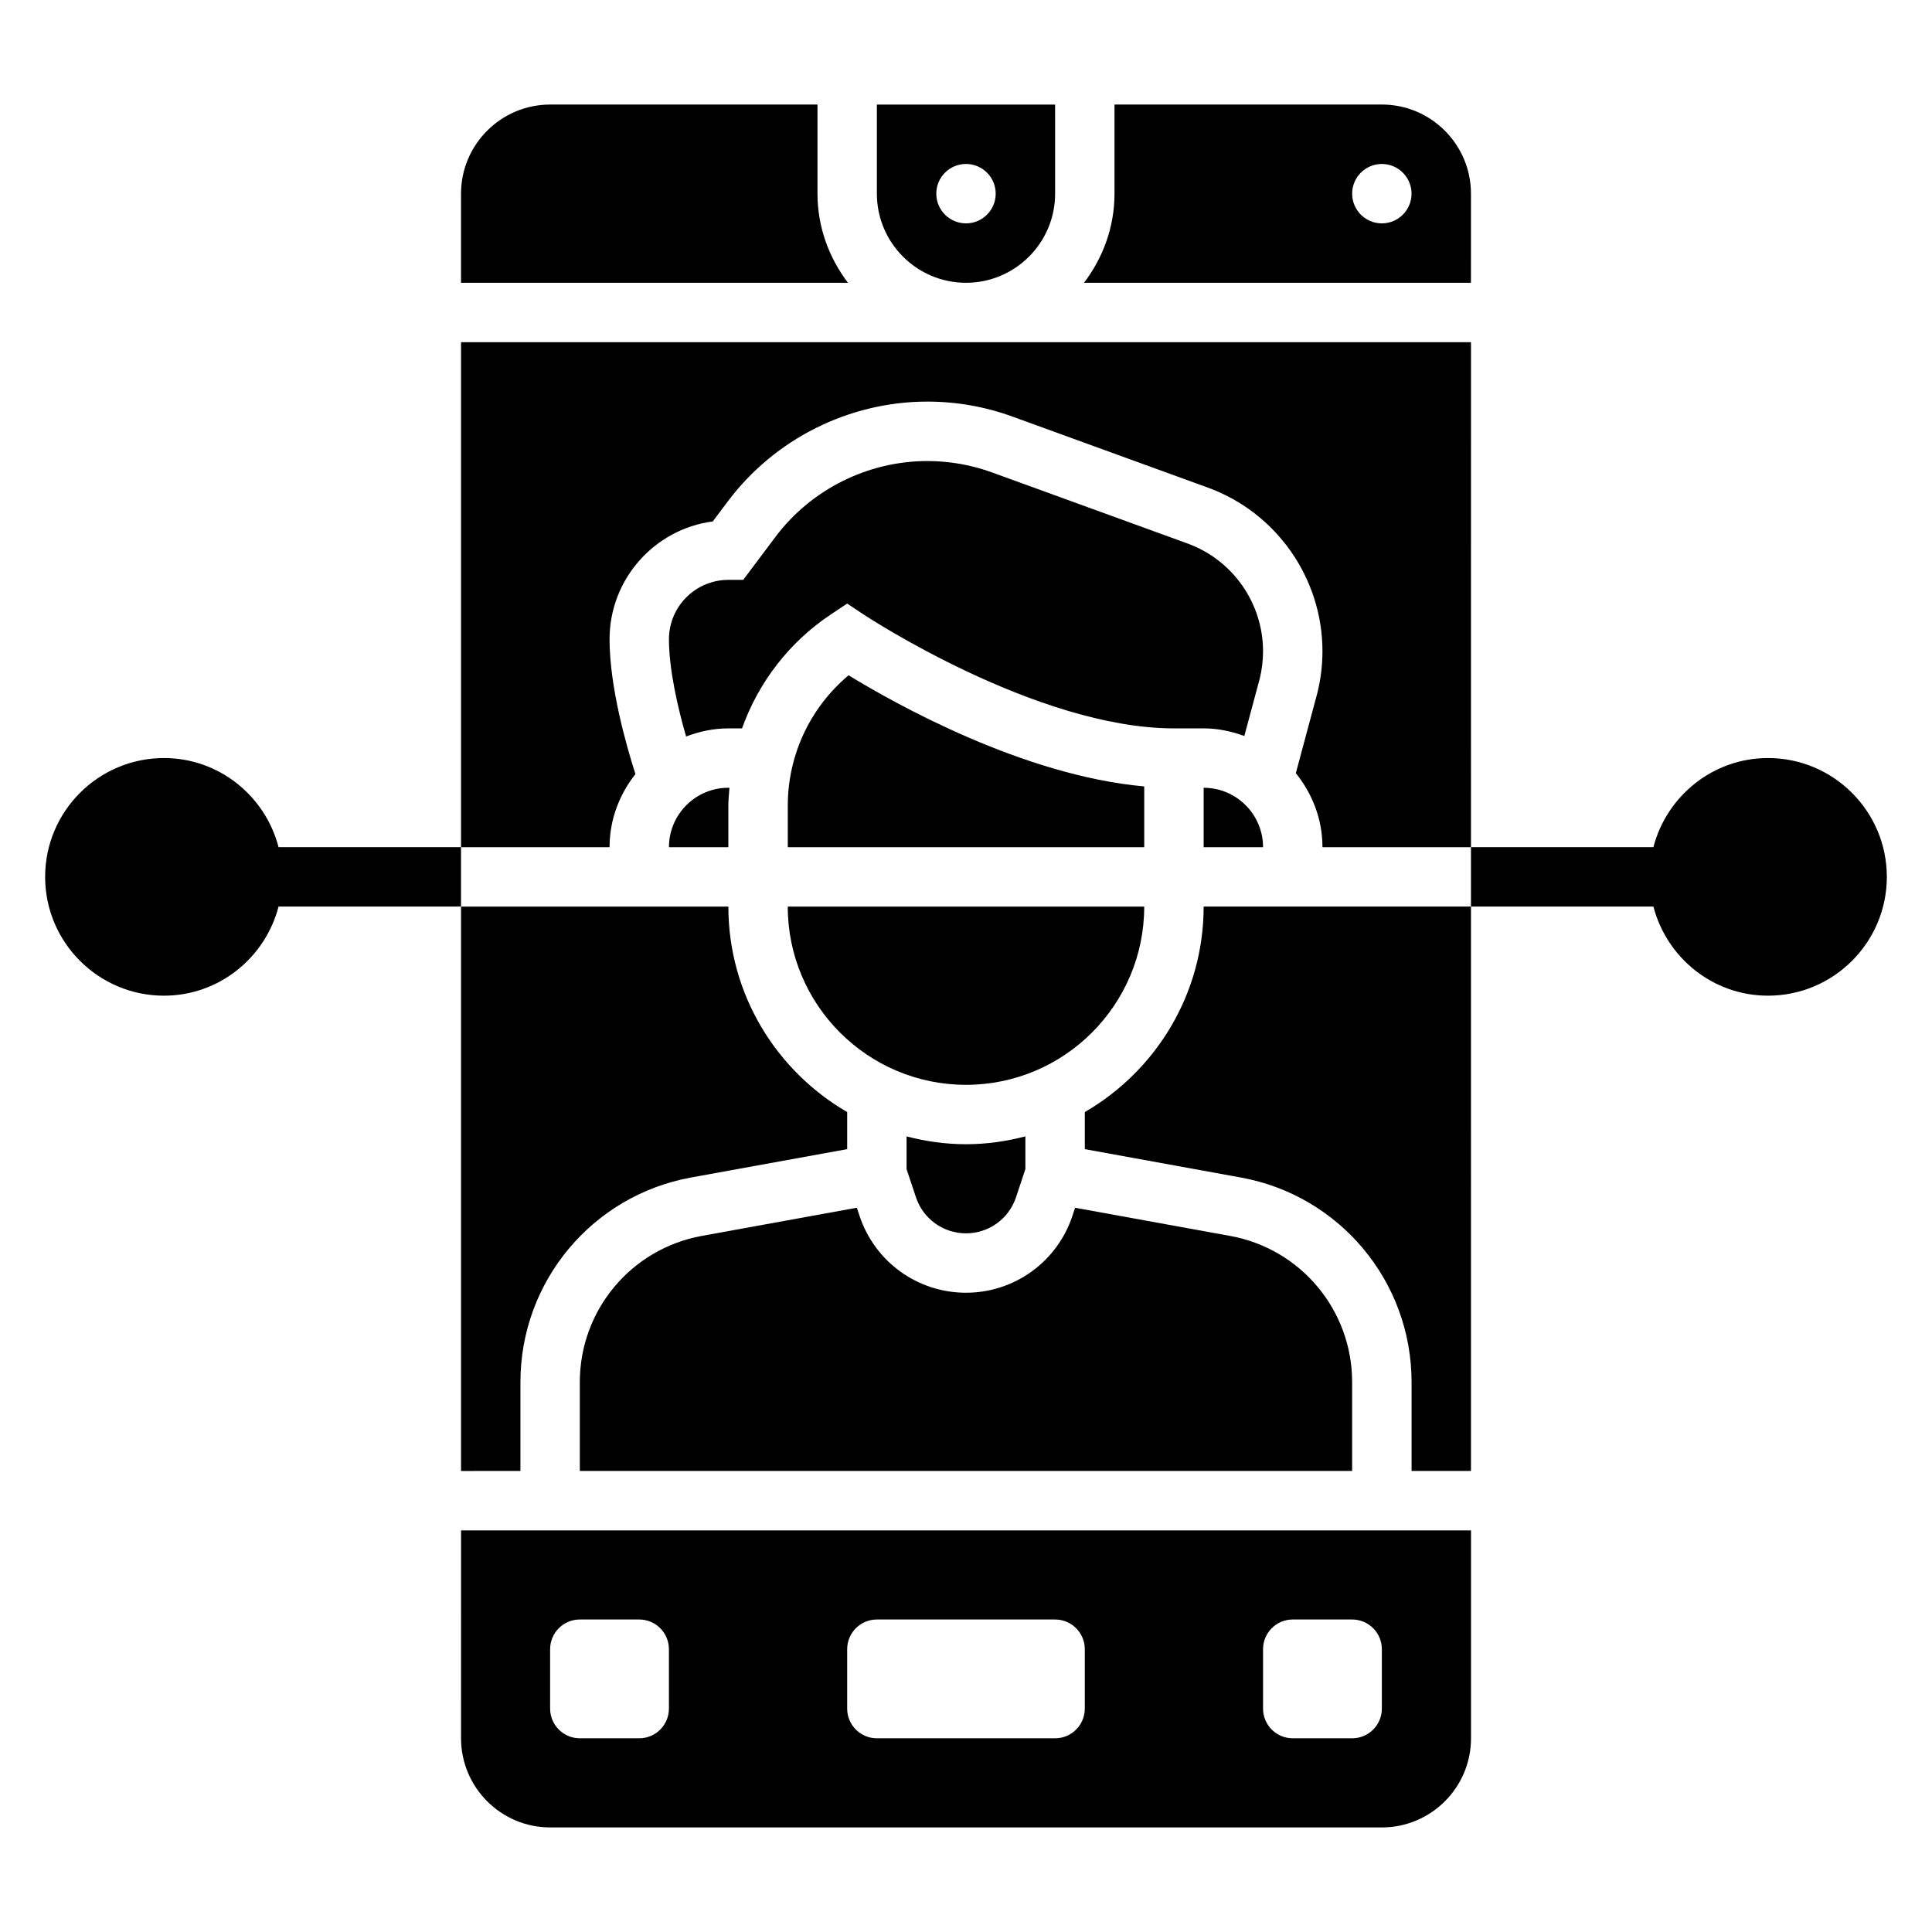 <?xml version="1.0" encoding="UTF-8"?>
<!-- Uploaded to: SVG Repo, www.svgrepo.com, Generator: SVG Repo Mixer Tools -->
<svg fill="#000000" width="800px" height="800px" version="1.1" viewBox="144 144 512 512" xmlns="http://www.w3.org/2000/svg">
 <g>
  <path d="m187.45 344.89c-17.367 0-31.488 14.121-31.488 31.488 0 17.367 14.121 31.488 31.488 31.488 14.625 0 26.852-10.078 30.371-23.617h48.352v-15.742h-48.352c-3.519-13.543-15.742-23.617-30.371-23.617z"/>
  <path d="m612.54 344.89c-14.625 0-26.852 10.078-30.371 23.617h-48.348v15.742h48.352c3.519 13.539 15.742 23.617 30.371 23.617 17.367 0 31.488-14.121 31.488-31.488-0.004-17.367-14.125-31.488-31.492-31.488z"/>
  <path d="m281.92 533.82v-23.562c0-26.648 19.027-49.445 45.25-54.215l41.344-7.508v-9.824c-18.789-10.91-31.488-31.203-31.488-54.457h-70.848v149.57z"/>
  <path d="m431.49 438.71v9.824l41.344 7.519c26.219 4.758 45.246 27.562 45.246 54.203v23.562h15.742l0.004-149.57h-70.848c0 23.246-12.699 43.547-31.488 54.461z"/>
  <path d="m400 431.49c26.047 0 47.23-21.184 47.23-47.23l-94.465-0.004c0 26.051 21.184 47.234 47.234 47.234z"/>
  <path d="m384.25 445.16v8.668l2.488 7.469c1.906 5.707 7.234 9.551 13.258 9.551s11.352-3.84 13.258-9.547l2.484-7.481v-8.668c-5.047 1.316-10.297 2.078-15.742 2.078-5.449 0-10.699-0.762-15.746-2.07z"/>
  <path d="m400 218.94c13.02 0 23.617-10.598 23.617-23.617l-0.004-23.613h-47.23v23.617c0 13.02 10.594 23.613 23.617 23.613zm0-31.488c4.344 0 7.871 3.527 7.871 7.871s-3.527 7.871-7.871 7.871-7.871-3.527-7.871-7.871c-0.004-4.344 3.523-7.871 7.871-7.871z"/>
  <path d="m533.82 195.32c0-13.02-10.598-23.617-23.617-23.617h-70.848v23.617c0 8.895-3.078 17.02-8.078 23.617h102.54zm-23.617 7.875c-4.344 0-7.871-3.527-7.871-7.871s3.527-7.871 7.871-7.871 7.871 3.527 7.871 7.871-3.527 7.871-7.871 7.871z"/>
  <path d="m266.18 604.67c0 13.02 10.598 23.617 23.617 23.617h220.42c13.02 0 23.617-10.598 23.617-23.617v-55.105h-267.65zm212.54-23.617c0-4.344 3.527-7.871 7.871-7.871h15.742c4.344 0 7.871 3.527 7.871 7.871v15.742c0 4.344-3.527 7.871-7.871 7.871h-15.742c-4.344 0-7.871-3.527-7.871-7.871zm-110.21 0c0-4.344 3.527-7.871 7.871-7.871h47.23c4.344 0 7.871 3.527 7.871 7.871v15.742c0 4.344-3.527 7.871-7.871 7.871h-47.23c-4.344 0-7.871-3.527-7.871-7.871zm-78.723 0c0-4.344 3.527-7.871 7.871-7.871h15.742c4.344 0 7.871 3.527 7.871 7.871v15.742c0 4.344-3.527 7.871-7.871 7.871h-15.742c-4.344 0-7.871-3.527-7.871-7.871z"/>
  <path d="m360.64 195.32v-23.613h-70.848c-13.02 0-23.617 10.598-23.617 23.617v23.617h102.54c-4.996-6.602-8.074-14.723-8.074-23.621z"/>
  <path d="m297.66 510.26v23.562h204.67v-23.562c0-19.035-13.594-35.32-32.324-38.723l-41.094-7.469-0.73 2.203c-4.047 12.145-15.375 20.316-28.188 20.316-12.816 0-24.145-8.172-28.191-20.324l-0.73-2.203-41.094 7.469c-18.727 3.418-32.32 19.695-32.32 38.73z"/>
  <path d="m266.18 234.69v133.82h39.359c0-7.336 2.629-14.012 6.856-19.375-2.402-7.492-6.856-23.062-6.856-35.73 0-15.957 11.934-29.191 27.348-31.219l4-5.32c12.41-16.559 32.172-26.438 52.859-26.438 7.723 0 15.32 1.34 22.586 3.977l51.789 18.828c18.152 6.606 30.344 24.02 30.344 43.336 0 3.762-0.465 7.527-1.379 11.18l-5.676 21.152c4.348 5.398 7.055 12.16 7.055 19.609h39.359l0.004-133.82z"/>
  <path d="m364.14 306.86 4.371-2.91 4.367 2.906c0.449 0.305 45.754 30.172 82.223 30.172h7.871c3.801 0 7.398 0.781 10.785 2.023l4.094-15.242c0.559-2.273 0.867-4.754 0.867-7.234 0-12.723-8.039-24.191-19.988-28.535l-51.789-18.828c-5.527-2.016-11.32-3.031-17.199-3.031-15.762 0-30.82 7.527-40.266 20.137l-8.52 11.352h-3.934c-8.684 0-15.742 7.062-15.742 15.742 0 8.258 2.457 18.531 4.543 25.773 3.492-1.34 7.238-2.156 11.199-2.156h3.621c4.344-12.148 12.438-22.789 23.496-30.168z"/>
  <path d="m462.98 352.77v15.742h15.742c0-8.68-7.062-15.742-15.742-15.742z"/>
  <path d="m352.77 357.53v10.984h94.465v-16.105c-32.109-2.859-66.055-21.93-78.352-29.449-10.168 8.523-16.113 21.117-16.113 34.57z"/>
  <path d="m321.28 368.51h15.742v-10.98c0-1.605 0.172-3.18 0.293-4.762l-0.289-0.004c-8.684 0-15.746 7.062-15.746 15.746z"/>
 </g>
</svg>